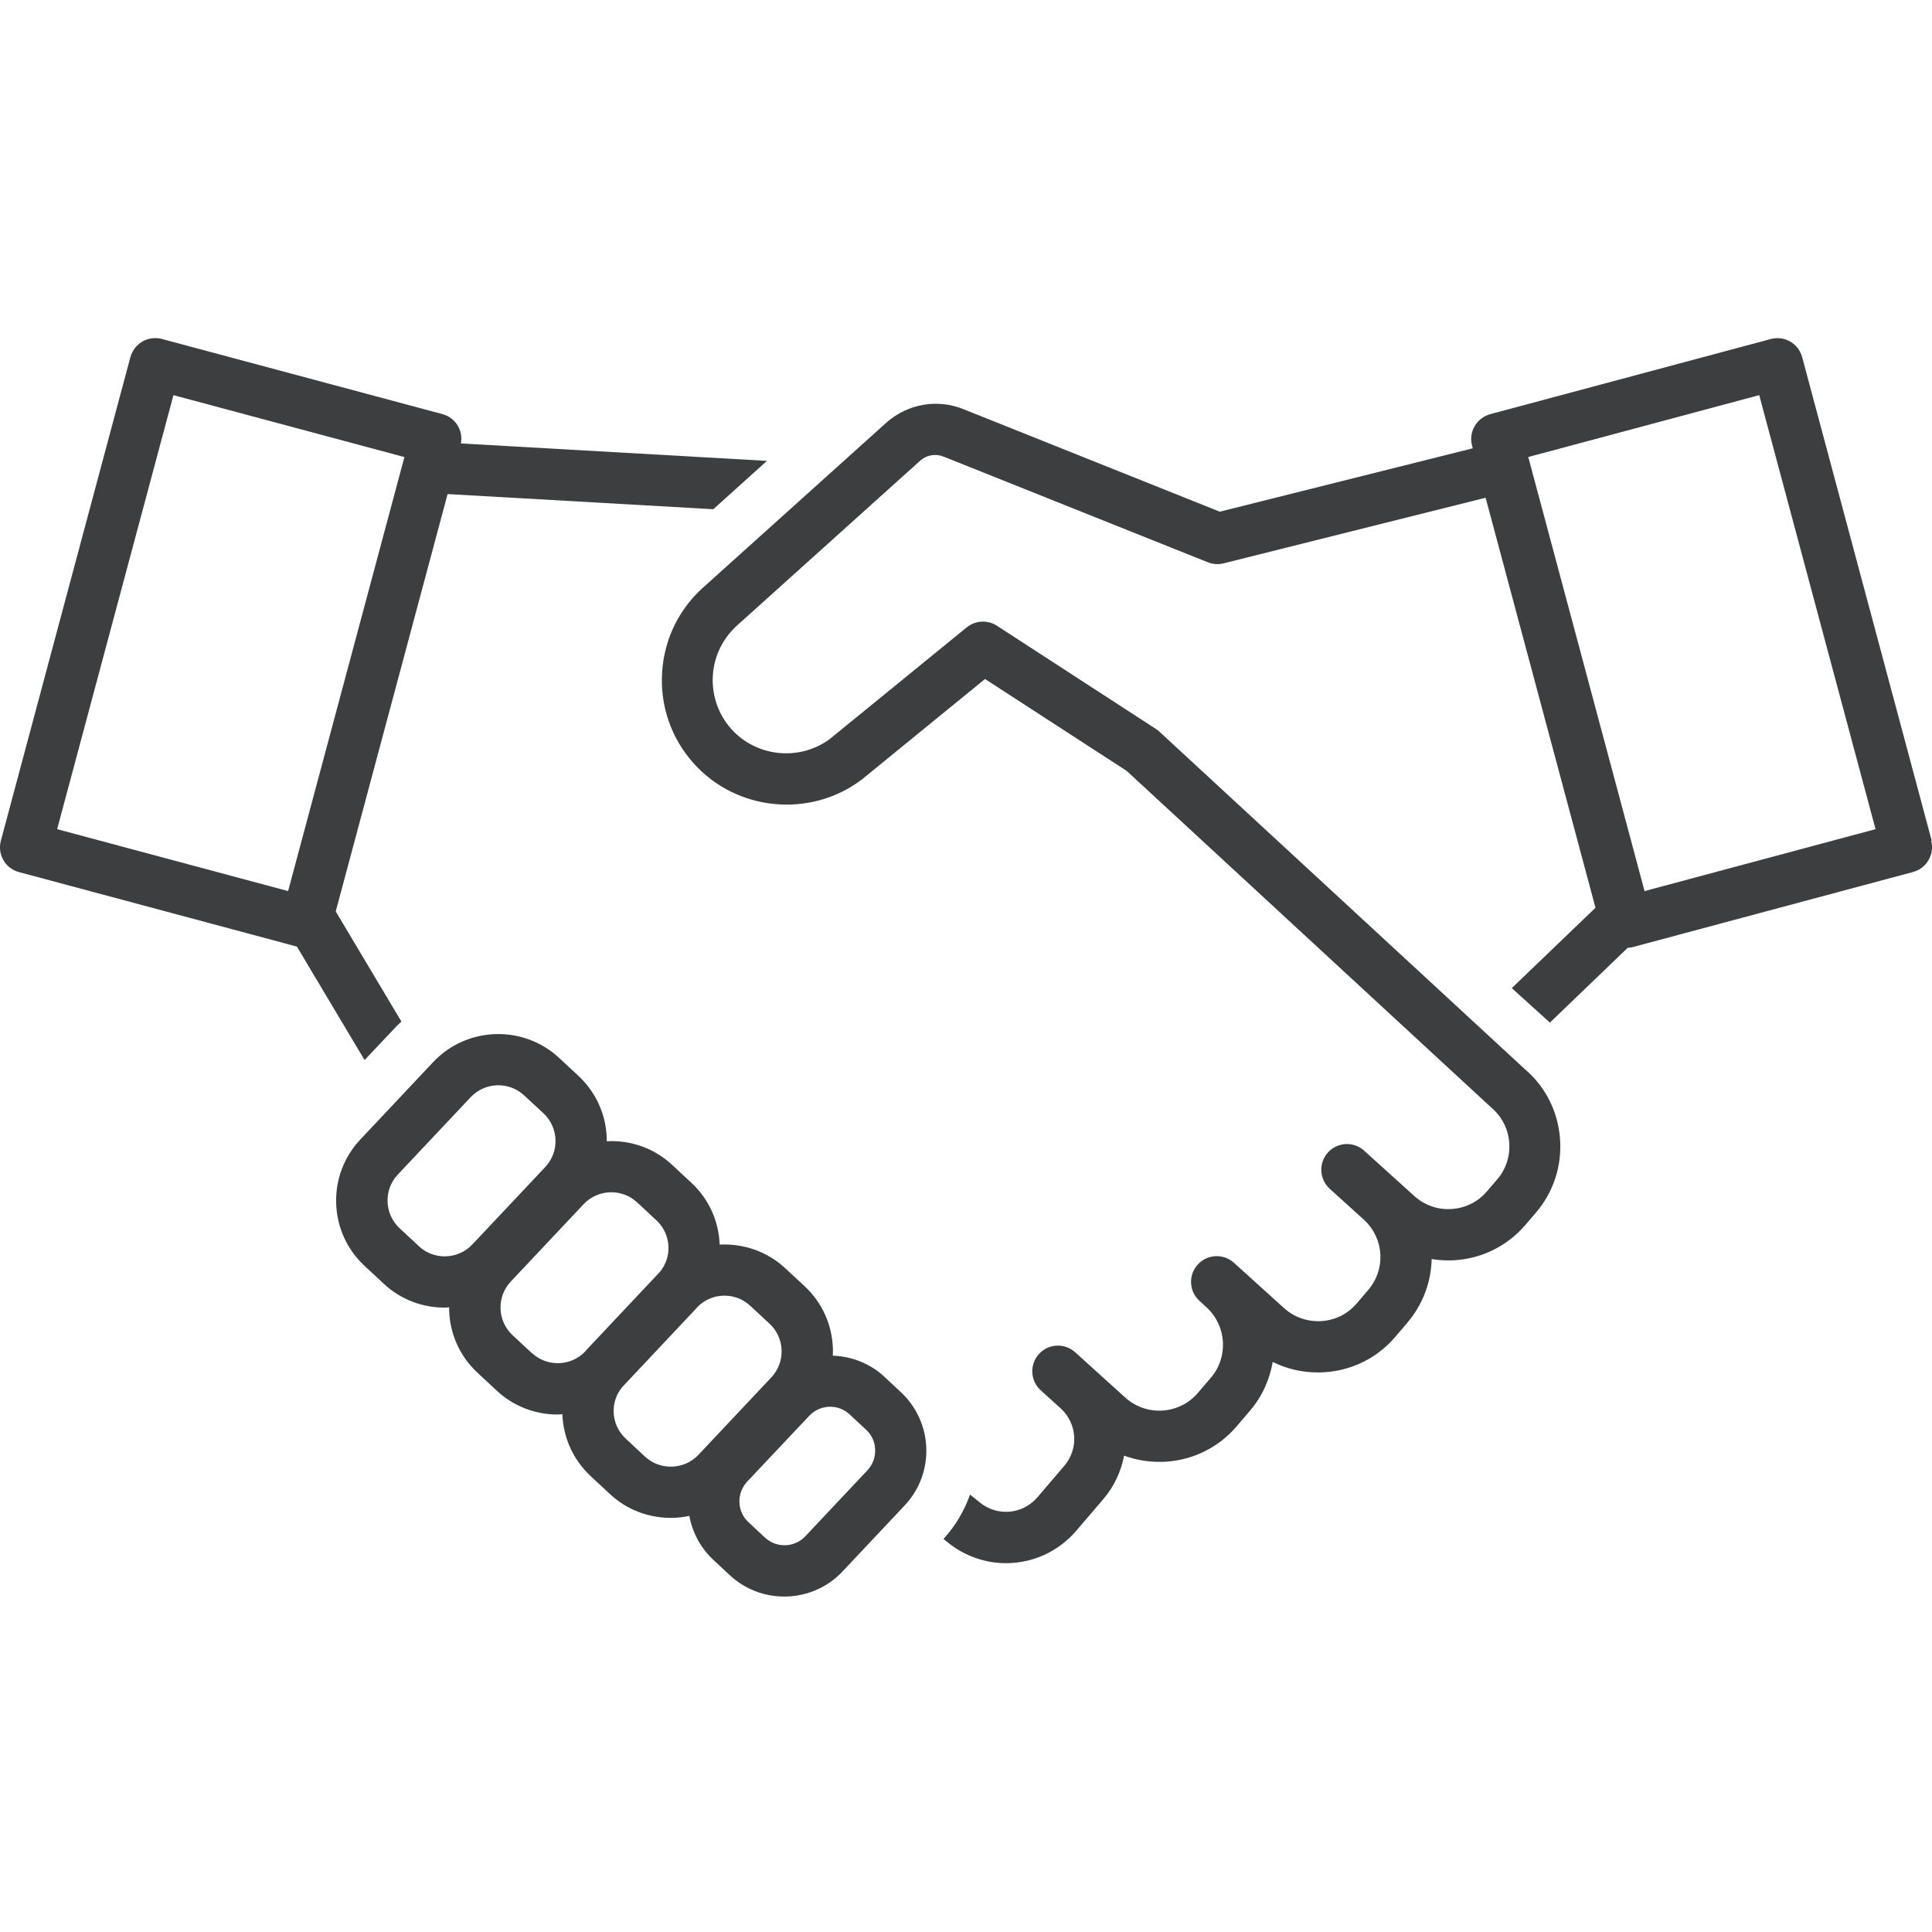 <svg width="40" height="40" viewBox="0 0 40 40" fill="none" xmlns="http://www.w3.org/2000/svg">
<g clip-path="url(#clip0_2334_862)">
<path d="M7.548 21.947L8.198 21.259C8.233 21.22 8.272 21.186 8.311 21.151L6.951 18.87L9.267 10.229L14.768 10.543L15.879 9.542L9.543 9.181C9.593 8.912 9.43 8.646 9.161 8.574L3.352 7.018C3.216 6.982 3.07 7 2.948 7.071C2.826 7.142 2.738 7.257 2.7 7.393L0.018 17.406C-0.058 17.69 0.11 17.982 0.394 18.056L6.147 19.598L7.548 21.947ZM3.591 8.181L8.373 9.463L5.965 18.449L1.183 17.167L3.591 8.181Z" fill="#3C3E3F"/>
<path d="M39.994 17.406L37.312 7.395C37.236 7.111 36.945 6.943 36.662 7.019L30.853 8.575C30.717 8.613 30.602 8.701 30.531 8.823C30.46 8.945 30.441 9.091 30.478 9.227L30.492 9.282L25.254 10.594L19.941 8.469C19.41 8.257 18.808 8.356 18.365 8.738L14.601 12.125C14.072 12.58 13.755 13.214 13.709 13.91C13.663 14.605 13.891 15.276 14.355 15.797C15.24 16.794 16.768 16.946 17.834 16.146C17.839 16.142 17.845 16.137 17.85 16.133L20.394 14.058L23.326 15.96L30.882 22.937C31.096 23.119 31.225 23.374 31.247 23.654C31.268 23.934 31.181 24.206 30.997 24.419L30.784 24.667C30.599 24.884 30.338 25.014 30.053 25.031C29.768 25.051 29.494 24.953 29.281 24.762L28.244 23.824C28.026 23.627 27.692 23.643 27.493 23.861C27.297 24.079 27.313 24.413 27.53 24.612L28.246 25.26C28.658 25.646 28.695 26.276 28.327 26.708L28.088 26.988C27.902 27.205 27.642 27.335 27.357 27.352C27.07 27.368 26.797 27.274 26.585 27.083L25.548 26.145C25.33 25.948 24.993 25.964 24.797 26.182C24.6 26.4 24.616 26.736 24.834 26.933L24.997 27.083C25.399 27.469 25.431 28.101 25.07 28.524L24.8 28.839C24.615 29.057 24.354 29.186 24.069 29.204C23.782 29.222 23.51 29.126 23.297 28.935L22.26 27.997C22.042 27.8 21.708 27.816 21.509 28.034C21.313 28.252 21.329 28.586 21.547 28.785L21.957 29.156C22.304 29.47 22.338 29.995 22.033 30.351L21.479 30.999C21.175 31.355 20.651 31.403 20.286 31.107L20.084 30.943C19.965 31.279 19.781 31.592 19.534 31.863L19.617 31.93C19.976 32.221 20.403 32.364 20.829 32.364C21.369 32.364 21.906 32.134 22.287 31.688L22.841 31.04C23.071 30.771 23.212 30.459 23.273 30.137C23.503 30.222 23.747 30.266 23.998 30.266C24.044 30.266 24.09 30.266 24.137 30.263C24.71 30.226 25.232 29.965 25.606 29.528L25.875 29.213C26.132 28.914 26.288 28.561 26.35 28.197C26.638 28.34 26.955 28.415 27.283 28.415C27.329 28.415 27.375 28.415 27.421 28.411C27.994 28.374 28.517 28.114 28.89 27.676L29.129 27.396C29.462 27.007 29.63 26.538 29.641 26.067C29.75 26.085 29.864 26.095 29.977 26.095C30.023 26.095 30.069 26.095 30.115 26.092C30.689 26.055 31.211 25.794 31.585 25.357L31.797 25.109C32.165 24.681 32.342 24.134 32.298 23.569C32.254 23.006 31.992 22.494 31.574 22.139L24.007 15.151C23.984 15.13 23.961 15.112 23.935 15.094L20.64 12.955C20.447 12.83 20.194 12.844 20.015 12.989L17.179 15.301C16.552 15.765 15.658 15.673 15.139 15.091C14.867 14.784 14.732 14.389 14.759 13.979C14.787 13.57 14.973 13.196 15.293 12.92L19.057 9.533C19.19 9.418 19.374 9.388 19.537 9.454L25.009 11.642C25.112 11.682 25.227 11.691 25.335 11.663L30.758 10.305L33.033 18.794L31.3 20.458L32.089 21.172L33.7 19.623C33.734 19.621 33.766 19.619 33.799 19.61L39.606 18.054C39.889 17.978 40.058 17.688 39.982 17.404L39.994 17.406ZM34.049 18.449L31.641 9.462L36.423 8.181L38.831 17.167L34.049 18.449Z" fill="#3C3E3F"/>
<path d="M18.316 28.509C18.013 28.225 17.629 28.082 17.243 28.068C17.244 28.018 17.246 27.97 17.244 27.921C17.229 27.425 17.02 26.966 16.657 26.628L16.258 26.258C15.878 25.904 15.384 25.743 14.9 25.768C14.881 25.278 14.674 24.823 14.314 24.488L13.916 24.118C13.537 23.764 13.045 23.603 12.562 23.628C12.562 23.606 12.562 23.587 12.562 23.566C12.546 23.07 12.337 22.611 11.974 22.273L11.576 21.903C10.834 21.213 9.665 21.25 8.97 21.988L7.463 23.589C7.123 23.95 6.944 24.421 6.96 24.916C6.976 25.412 7.185 25.871 7.548 26.209L7.946 26.579C8.3 26.91 8.754 27.073 9.205 27.073C9.237 27.073 9.269 27.069 9.299 27.067C9.299 27.089 9.299 27.108 9.299 27.129C9.315 27.625 9.524 28.084 9.887 28.422L10.285 28.792C10.639 29.123 11.092 29.286 11.544 29.286C11.577 29.286 11.609 29.282 11.643 29.28C11.662 29.771 11.87 30.226 12.229 30.562L12.627 30.932C12.981 31.263 13.434 31.426 13.886 31.426C14.015 31.426 14.146 31.412 14.272 31.385C14.336 31.732 14.506 32.049 14.769 32.295L15.109 32.612C15.426 32.908 15.832 33.055 16.237 33.055C16.678 33.055 17.119 32.881 17.443 32.536L18.728 31.171C19.032 30.849 19.192 30.426 19.178 29.982C19.163 29.539 18.976 29.126 18.652 28.824L18.312 28.507L18.316 28.509ZM8.672 25.8L8.274 25.43C8.12 25.286 8.031 25.092 8.024 24.881C8.017 24.67 8.093 24.47 8.238 24.316L9.745 22.716C10.041 22.402 10.538 22.385 10.853 22.68L11.252 23.05C11.406 23.194 11.494 23.389 11.501 23.599C11.508 23.81 11.432 24.01 11.287 24.164L9.78 25.764C9.485 26.078 8.987 26.096 8.672 25.802V25.8ZM11.011 28.015L10.613 27.645C10.459 27.501 10.37 27.306 10.363 27.096C10.356 26.885 10.432 26.685 10.577 26.531L12.084 24.931C12.379 24.617 12.877 24.601 13.192 24.895L13.59 25.265C13.744 25.409 13.833 25.603 13.84 25.814C13.847 26.009 13.78 26.193 13.656 26.34C13.656 26.34 13.654 26.34 13.654 26.342L12.148 27.942C12.133 27.958 12.121 27.974 12.107 27.99C11.809 28.291 11.324 28.303 11.013 28.013L11.011 28.015ZM13.353 30.157L12.955 29.785C12.801 29.642 12.712 29.447 12.705 29.236C12.698 29.041 12.765 28.859 12.889 28.71C12.889 28.71 12.891 28.709 12.893 28.707L14.399 27.106C14.414 27.09 14.426 27.075 14.44 27.059C14.592 26.905 14.796 26.825 14.998 26.825C15.191 26.825 15.382 26.894 15.534 27.036L15.933 27.406C16.087 27.549 16.175 27.744 16.182 27.954C16.189 28.165 16.113 28.365 15.968 28.519L14.461 30.12C14.166 30.433 13.668 30.449 13.353 30.157ZM17.958 30.442L16.673 31.807C16.45 32.044 16.074 32.056 15.837 31.833L15.497 31.516C15.38 31.408 15.313 31.262 15.309 31.102C15.304 30.943 15.361 30.792 15.47 30.675L16.756 29.311C16.873 29.187 17.03 29.125 17.188 29.125C17.333 29.125 17.478 29.178 17.591 29.284L17.931 29.601C18.048 29.709 18.116 29.856 18.119 30.015C18.124 30.174 18.068 30.325 17.958 30.442Z" fill="#3C3E3F"/>
</g>
<defs>
<clipPath id="clip0_2334_862">
<rect width="40" height="40" fill="white"/>
</clipPath>
</defs>
</svg>
